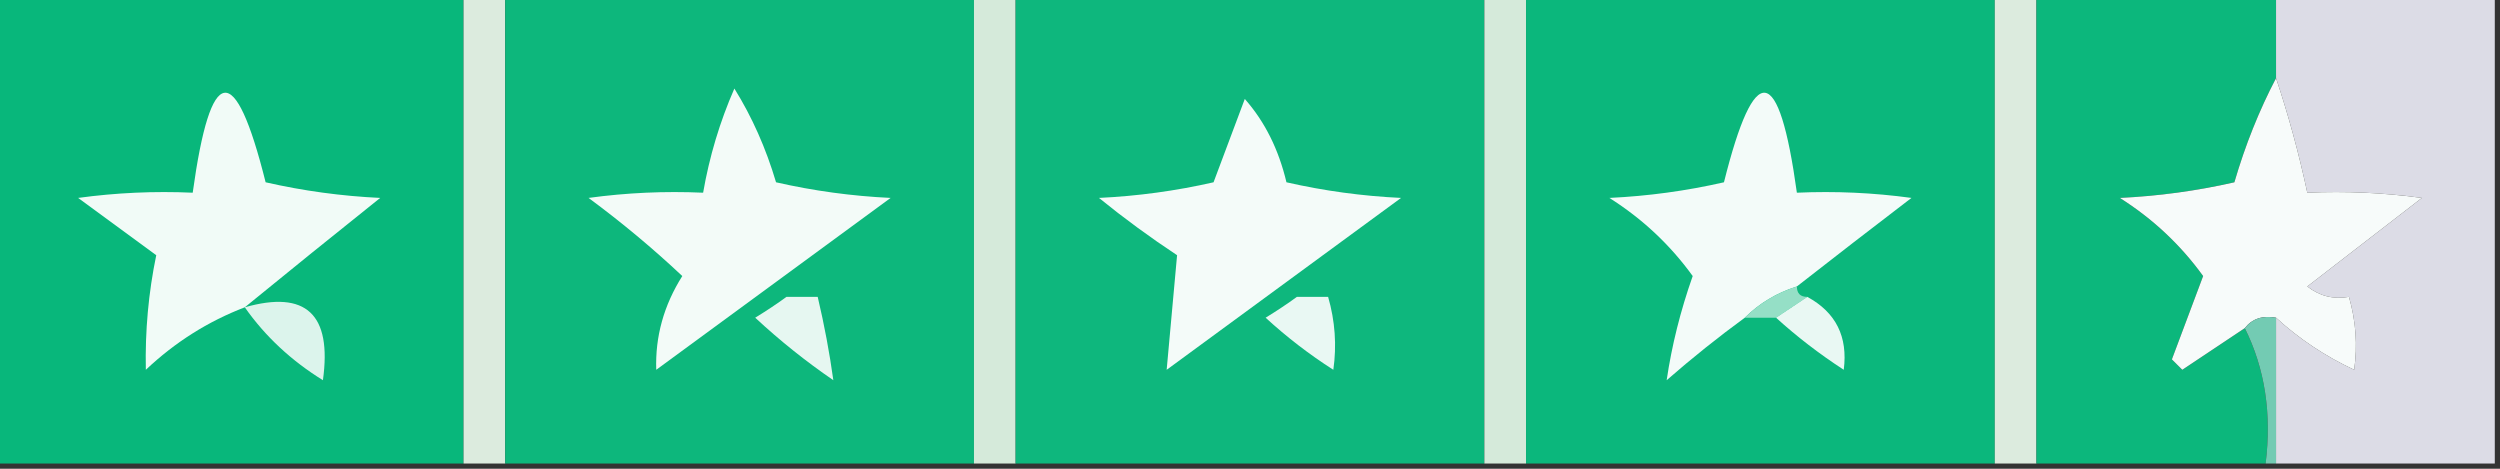<svg xmlns="http://www.w3.org/2000/svg" xmlns:xlink="http://www.w3.org/1999/xlink" width="240px" height="45px" style="shape-rendering:geometricPrecision; text-rendering:geometricPrecision; image-rendering:optimizeQuality; fill-rule:evenodd; clip-rule:evenodd"><rect width="100%" height="100%" fill="#333333" stroke="none"/><g><path style="opacity:1" fill="#08b77b" d="M -0.5,-0.5 C 14.5,-0.5 29.5,-0.5 44.5,-0.5C 44.5,14.5 44.5,29.5 44.5,44.5C 29.5,44.5 14.5,44.5 -0.5,44.5C -0.5,29.5 -0.5,14.5 -0.5,-0.5 Z"></path></g><g><path style="opacity:1" fill="#dcebde" d="M 44.5,-0.5 C 45.833,-0.5 47.167,-0.5 48.5,-0.5C 48.5,14.5 48.5,29.5 48.5,44.5C 47.167,44.5 45.833,44.5 44.5,44.5C 44.5,29.5 44.5,14.5 44.5,-0.5 Z"></path></g><g><path style="opacity:1" fill="#0db77c" d="M 48.5,-0.5 C 63.5,-0.5 78.5,-0.5 93.5,-0.5C 93.5,14.5 93.5,29.5 93.5,44.5C 78.5,44.5 63.5,44.5 48.5,44.5C 48.5,29.5 48.5,14.5 48.5,-0.5 Z"></path></g><g><path style="opacity:1" fill="#d5eada" d="M 93.5,-0.5 C 94.833,-0.5 96.167,-0.5 97.5,-0.5C 97.5,14.5 97.5,29.5 97.5,44.5C 96.167,44.5 94.833,44.5 93.5,44.5C 93.5,29.5 93.5,14.5 93.5,-0.5 Z"></path></g><g><path style="opacity:1" fill="#0eb77d" d="M 97.5,-0.5 C 112.5,-0.5 127.5,-0.5 142.5,-0.5C 142.5,14.5 142.5,29.5 142.5,44.5C 127.5,44.5 112.5,44.5 97.5,44.5C 97.5,29.5 97.5,14.5 97.5,-0.5 Z"></path></g><g><path style="opacity:1" fill="#d5eada" d="M 142.5,-0.5 C 143.833,-0.5 145.167,-0.5 146.5,-0.5C 146.5,14.5 146.5,29.5 146.5,44.5C 145.167,44.5 143.833,44.5 142.5,44.5C 142.5,29.5 142.5,14.5 142.5,-0.5 Z"></path></g><g><path style="opacity:1" fill="#0bb77c" d="M 146.5,-0.5 C 161.5,-0.5 176.5,-0.5 191.5,-0.5C 191.5,14.5 191.5,29.5 191.5,44.5C 176.5,44.5 161.5,44.5 146.5,44.5C 146.5,29.5 146.5,14.5 146.5,-0.5 Z"></path></g><g><path style="opacity:1" fill="#dcebde" d="M 191.5,-0.5 C 192.833,-0.5 194.167,-0.5 195.5,-0.5C 195.5,14.5 195.5,29.5 195.5,44.5C 194.167,44.5 192.833,44.5 191.5,44.5C 191.5,29.5 191.5,14.5 191.5,-0.5 Z"></path></g><g><path style="opacity:1" fill="#0cb77c" d="M 195.5,-0.5 C 203.167,-0.5 210.833,-0.5 218.5,-0.5C 218.5,2.167 218.5,4.833 218.5,7.5C 216.877,10.6 215.543,13.933 214.5,17.5C 210.878,18.325 207.211,18.825 203.5,19C 206.672,21.006 209.338,23.506 211.5,26.5C 210.503,29.162 209.503,31.828 208.5,34.5C 208.833,34.833 209.167,35.167 209.5,35.5C 211.529,34.157 213.529,32.823 215.5,31.5C 217.43,35.373 218.097,39.706 217.5,44.5C 210.167,44.5 202.833,44.5 195.5,44.5C 195.5,29.5 195.5,14.5 195.5,-0.5 Z"></path></g><g><path style="opacity:1" fill="#dcdce6" d="M 218.5,-0.5 C 225.5,-0.5 232.5,-0.5 239.5,-0.5C 239.5,14.5 239.5,29.5 239.5,44.5C 232.5,44.5 225.5,44.5 218.5,44.5C 218.5,39.833 218.5,35.167 218.5,30.5C 220.713,32.529 223.213,34.195 226,35.5C 226.334,33.153 226.167,30.819 225.5,28.5C 224.022,28.762 222.689,28.429 221.5,27.5C 225.167,24.667 228.833,21.833 232.5,19C 228.848,18.501 225.182,18.335 221.5,18.5C 220.703,14.777 219.703,11.11 218.5,7.5C 218.5,4.833 218.5,2.167 218.5,-0.5 Z"></path></g><g><path style="opacity:1" fill="#f7fbfa" d="M 218.5,7.5 C 219.703,11.11 220.703,14.777 221.5,18.5C 225.182,18.335 228.848,18.501 232.5,19C 228.833,21.833 225.167,24.667 221.5,27.5C 222.689,28.429 224.022,28.762 225.5,28.5C 226.167,30.819 226.334,33.153 226,35.5C 223.213,34.195 220.713,32.529 218.5,30.5C 217.209,30.263 216.209,30.596 215.5,31.5C 213.529,32.823 211.529,34.157 209.5,35.5C 209.167,35.167 208.833,34.833 208.5,34.5C 209.503,31.828 210.503,29.162 211.5,26.5C 209.338,23.506 206.672,21.006 203.5,19C 207.211,18.825 210.878,18.325 214.5,17.5C 215.543,13.933 216.877,10.6 218.5,7.5 Z"></path></g><g><path style="opacity:1" fill="#f3fbf8" d="M 70.5,8.5 C 72.198,11.231 73.531,14.231 74.5,17.5C 78.122,18.325 81.789,18.825 85.5,19C 78,24.5 70.5,30 63,35.5C 62.892,32.313 63.725,29.313 65.5,26.5C 62.671,23.841 59.671,21.341 56.5,19C 60.152,18.501 63.818,18.335 67.5,18.5C 68.101,15.032 69.101,11.699 70.5,8.5 Z"></path></g><g><path style="opacity:1" fill="#f4fbf9" d="M 119.5,9.5 C 121.416,11.669 122.75,14.335 123.5,17.5C 127.122,18.325 130.789,18.825 134.5,19C 127,24.5 119.5,30 112,35.5C 112.333,31.833 112.667,28.167 113,24.5C 110.411,22.789 107.911,20.956 105.5,19C 109.211,18.825 112.878,18.325 116.5,17.5C 117.513,14.812 118.513,12.146 119.5,9.5 Z"></path></g><g><path style="opacity:1" fill="#f3fbf9" d="M 172.5,27.5 C 170.566,28.11 168.899,29.11 167.5,30.5C 164.939,32.371 162.439,34.371 160,36.5C 160.487,33.182 161.32,29.848 162.5,26.5C 160.338,23.506 157.672,21.006 154.5,19C 158.211,18.825 161.878,18.325 165.5,17.5C 168.448,5.712 170.782,6.046 172.5,18.5C 176.182,18.335 179.848,18.501 183.5,19C 179.765,21.853 176.098,24.687 172.5,27.5 Z"></path></g><g><path style="opacity:1" fill="#f1fbf7" d="M 23.5,29.5 C 19.968,30.854 16.802,32.854 14,35.5C 13.922,31.76 14.255,28.093 15,24.5C 12.5,22.667 10,20.833 7.5,19C 11.152,18.501 14.818,18.335 18.5,18.5C 20.218,6.046 22.552,5.712 25.5,17.5C 29.122,18.325 32.789,18.825 36.5,19C 32.097,22.519 27.763,26.019 23.5,29.5 Z"></path></g><g><path style="opacity:1" fill="#e6f7f1" d="M 75.5,28.5 C 76.5,28.5 77.5,28.5 78.5,28.5C 79.141,31.221 79.641,33.888 80,36.5C 77.356,34.69 74.856,32.69 72.5,30.5C 73.602,29.824 74.602,29.158 75.5,28.5 Z"></path></g><g><path style="opacity:1" fill="#e9f8f3" d="M 124.5,28.5 C 125.5,28.5 126.5,28.5 127.5,28.5C 128.167,30.819 128.334,33.153 128,35.5C 125.691,34.025 123.524,32.358 121.5,30.5C 122.602,29.824 123.602,29.158 124.5,28.5 Z"></path></g><g><path style="opacity:1" fill="#95dfc6" d="M 172.5,27.5 C 172.5,28.167 172.833,28.5 173.5,28.5C 172.5,29.167 171.5,29.833 170.5,30.5C 169.5,30.5 168.5,30.5 167.5,30.5C 168.899,29.11 170.566,28.11 172.5,27.5 Z"></path></g><g><path style="opacity:1" fill="#e9f8f3" d="M 173.5,28.5 C 176.243,29.985 177.409,32.318 177,35.5C 174.648,33.97 172.481,32.303 170.5,30.5C 171.5,29.833 172.5,29.167 173.5,28.5 Z"></path></g><g><path style="opacity:1" fill="#73cbb3" d="M 215.5,31.5 C 216.209,30.596 217.209,30.263 218.5,30.5C 218.5,35.167 218.5,39.833 218.5,44.5C 218.167,44.5 217.833,44.5 217.5,44.5C 218.097,39.706 217.43,35.373 215.5,31.5 Z"></path></g><g><path style="opacity:1" fill="#dcf4ec" d="M 23.5,29.5 C 29.38,27.83 31.88,30.163 31,36.5C 27.954,34.617 25.454,32.284 23.5,29.5 Z"></path></g></svg>